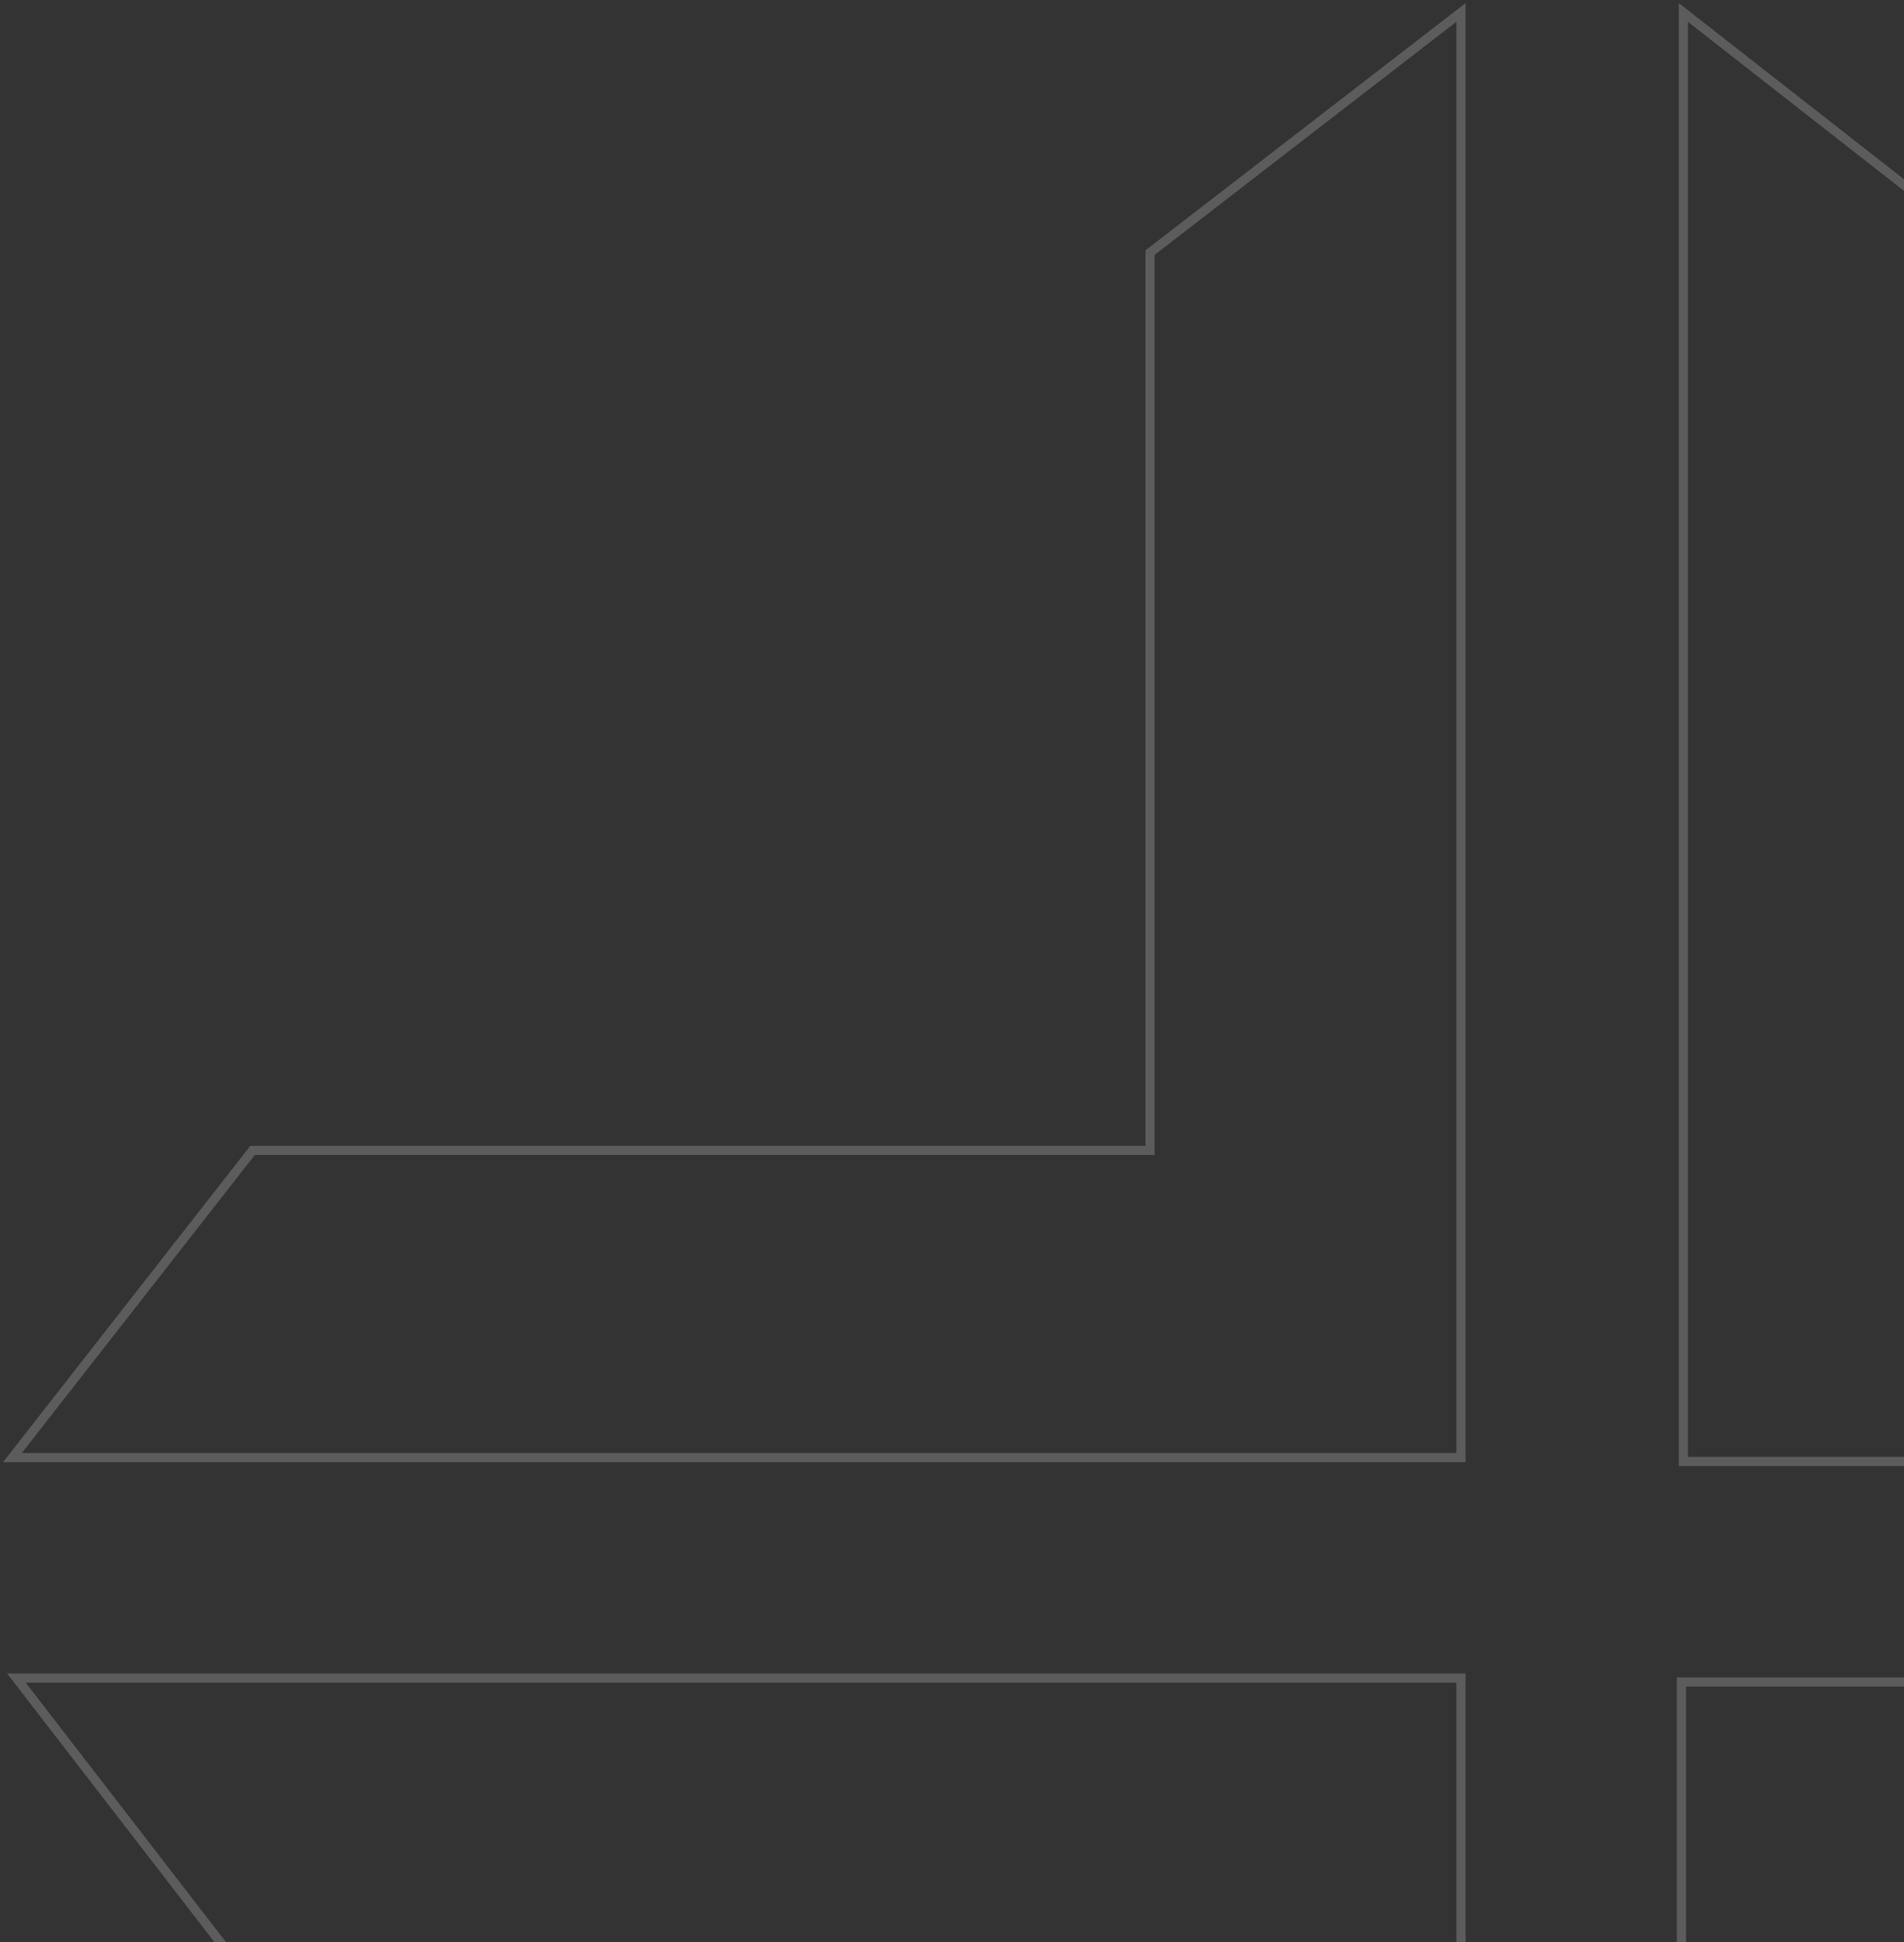 <svg width="306" height="312" viewBox="0 0 306 312" fill="none" xmlns="http://www.w3.org/2000/svg">
<rect x="0" y="0" width="306" height="312" fill="#333333" stroke="none"/>
<g opacity="0.2">
<path d="M2.633 269.593H234.799V502.392L185.456 463.803V319.569H41.222L2.633 269.593Z" stroke="white" stroke-width="1.473" stroke-miterlimit="10"/>
<path d="M234.799 2V234.166H2L40.589 184.823H184.823V40.589L234.799 2Z" stroke="white" stroke-width="1.473" stroke-miterlimit="10"/>
<path d="M502.708 234.799H270.542V2L319.885 40.589V184.823H464.119L502.708 234.799Z" stroke="white" stroke-width="1.473" stroke-miterlimit="10"/>
<path d="M270.226 502.392V270.225H503.025L464.436 319.569H320.202V463.803L270.226 502.392Z" stroke="white" stroke-width="1.473" stroke-miterlimit="10"/>
</g>
</svg>
